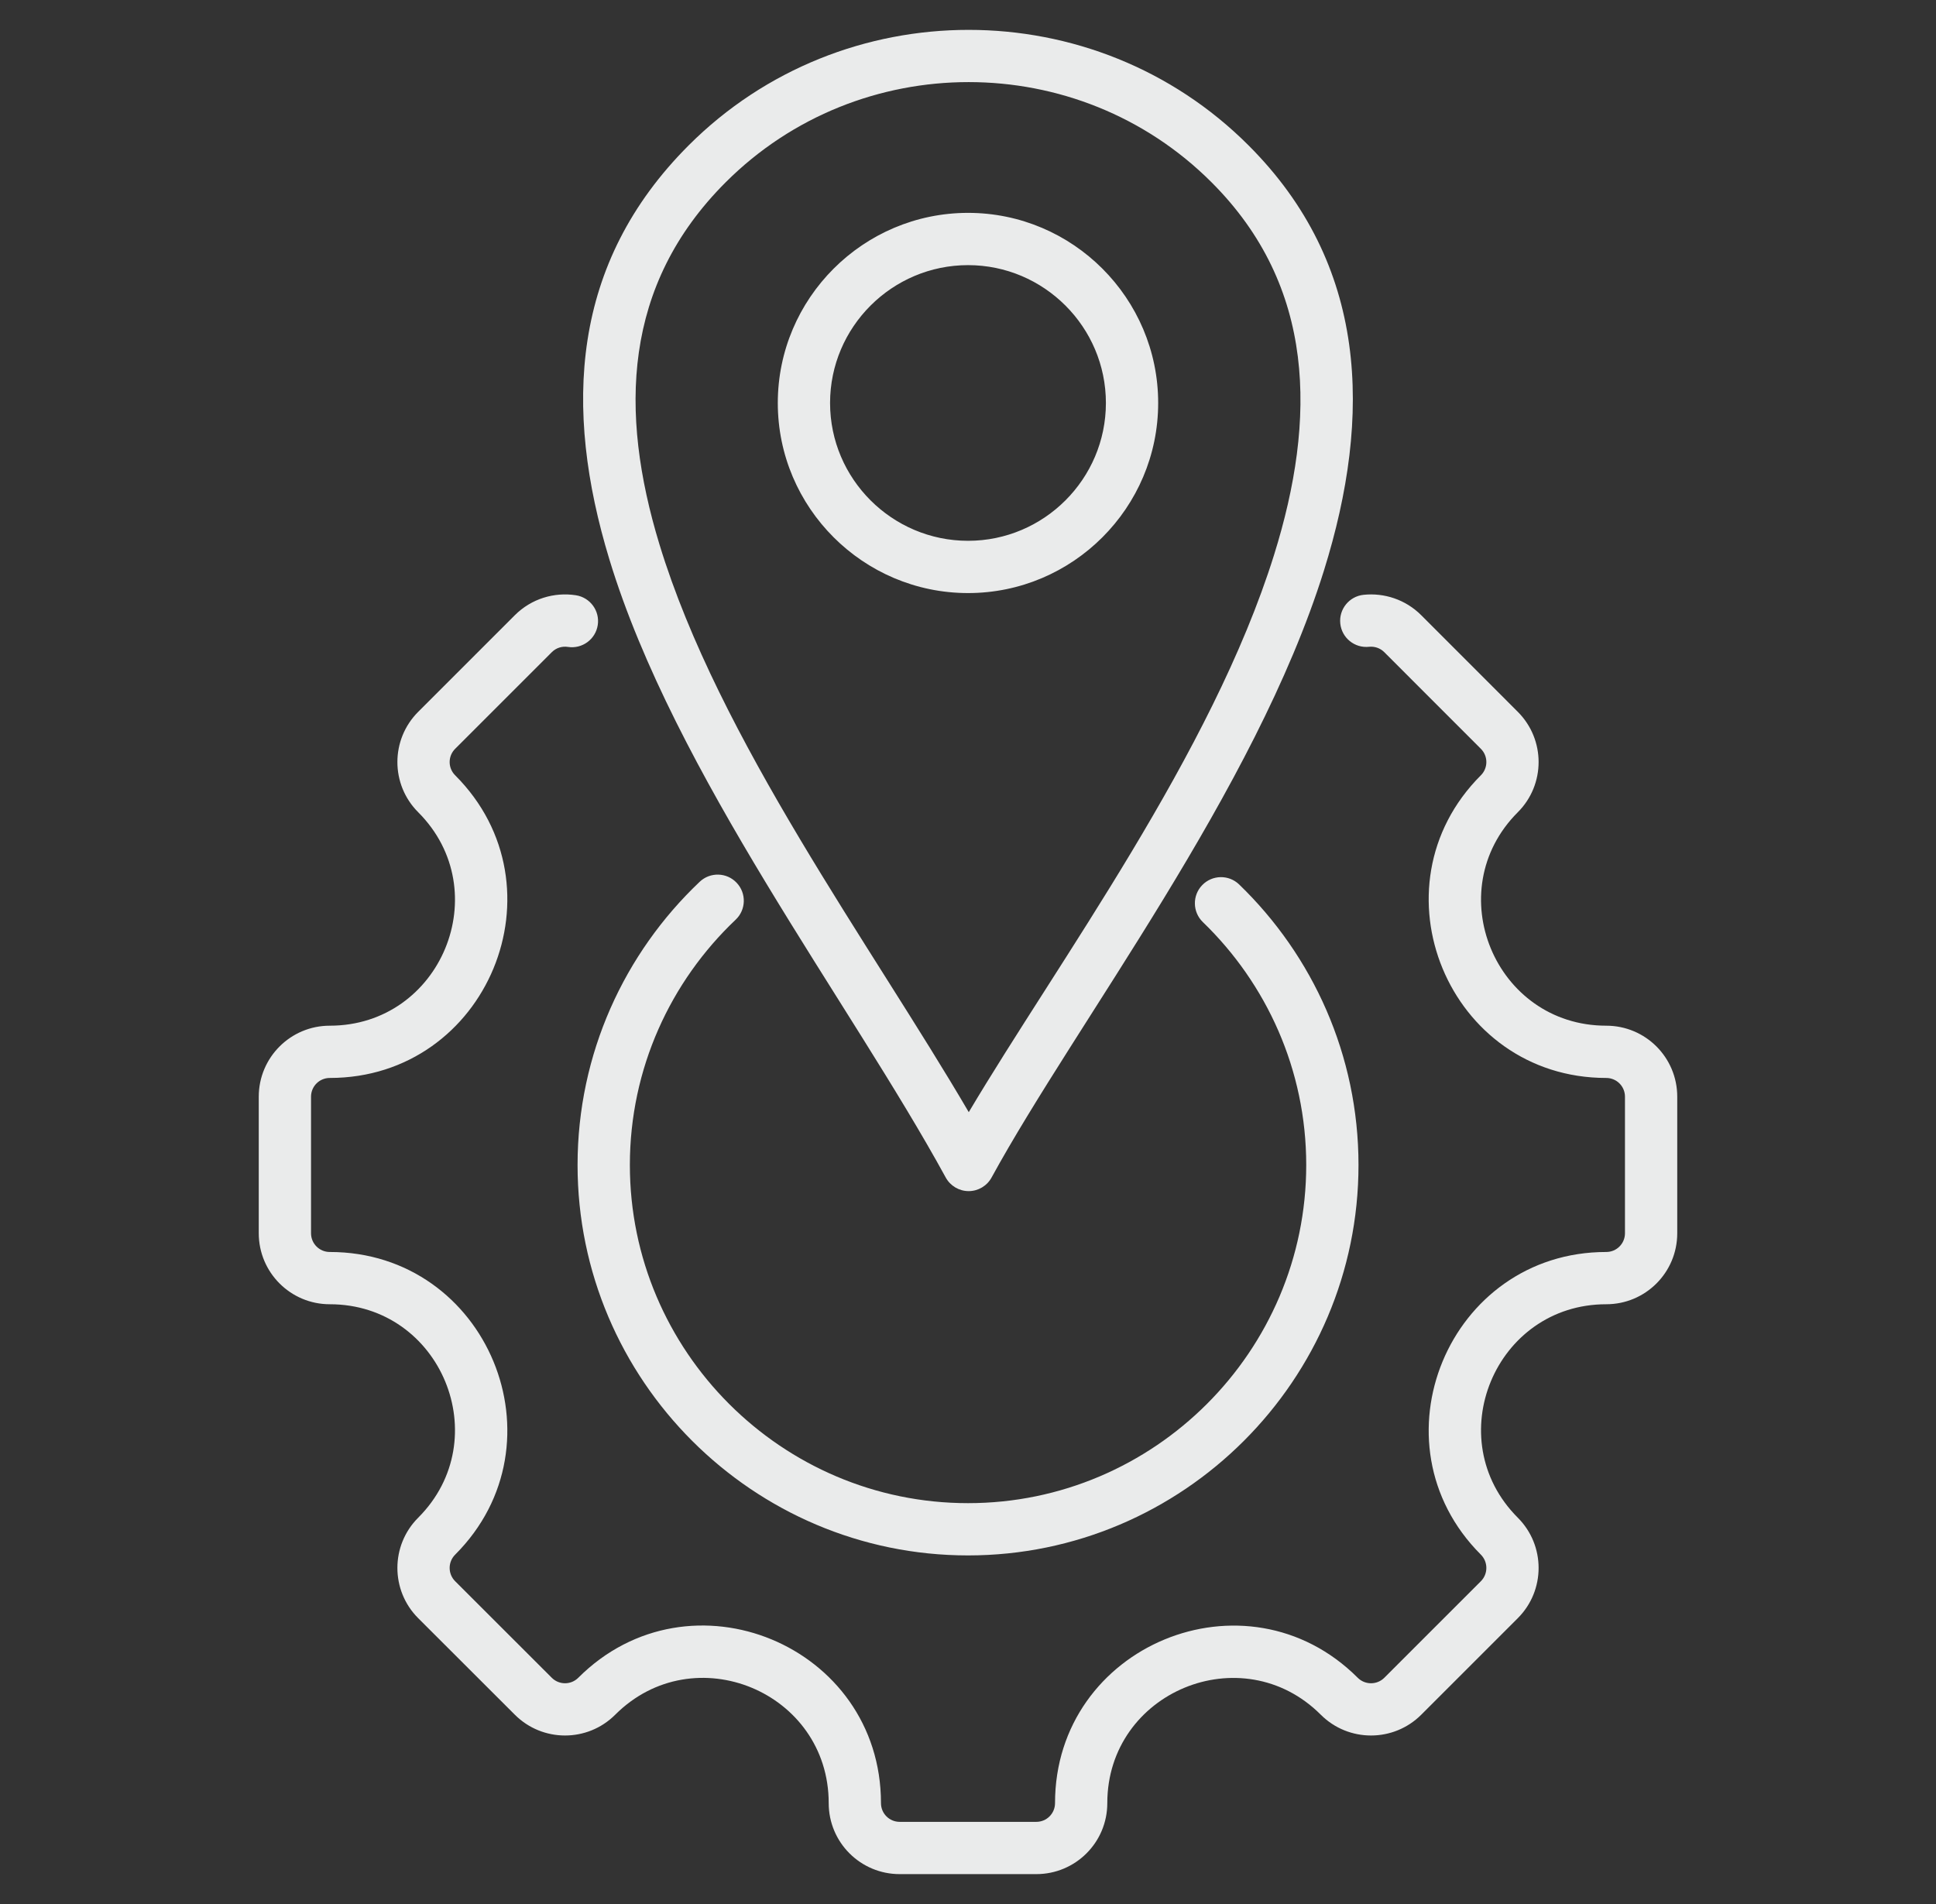 <svg width="61" height="60" viewBox="0 0 61 60" fill="none" xmlns="http://www.w3.org/2000/svg">
<rect x="0" y="0" width="61" height="60" fill="#333333" stroke="none"/>
<path fill-rule="evenodd" clip-rule="evenodd" d="M43.135 20.382C42.683 20.43 42.278 20.102 42.23 19.65C42.182 19.198 42.511 18.792 42.963 18.744C43.612 18.676 44.285 18.891 44.781 19.387L47.824 22.432C48.697 23.306 48.697 24.722 47.824 25.595C45.345 28.074 47.105 32.322 50.61 32.322C51.849 32.322 52.847 33.324 52.847 34.559V38.863C52.847 40.098 51.849 41.1 50.61 41.1C47.105 41.1 45.345 45.348 47.824 47.827C48.697 48.7 48.697 50.119 47.824 50.992L44.781 54.035C43.908 54.908 42.489 54.908 41.616 54.035C39.137 51.556 34.889 53.316 34.889 56.821C34.889 58.06 33.887 59.058 32.652 59.058H28.348C27.113 59.058 26.111 58.06 26.111 56.821C26.111 53.312 21.866 51.554 19.384 54.035C18.511 54.908 17.095 54.908 16.222 54.035L13.176 50.992C12.303 50.119 12.303 48.7 13.176 47.827C15.655 45.348 13.897 41.1 10.39 41.1C9.155 41.1 8.153 40.098 8.153 38.863V34.559C8.153 33.324 9.155 32.322 10.39 32.322C13.897 32.322 15.655 28.074 13.176 25.595C12.303 24.722 12.303 23.306 13.176 22.432L16.221 19.387C16.746 18.863 17.465 18.653 18.146 18.758C18.595 18.828 18.904 19.249 18.834 19.698C18.765 20.147 18.343 20.456 17.894 20.386C17.715 20.358 17.524 20.413 17.386 20.552L14.341 23.597C14.11 23.827 14.11 24.201 14.341 24.431C17.856 27.946 15.363 33.969 10.39 33.969C10.064 33.969 9.8 34.233 9.8 34.559V38.863C9.8 39.189 10.064 39.453 10.39 39.453C15.363 39.453 17.856 45.476 14.341 48.991C14.11 49.222 14.11 49.597 14.341 49.828L17.386 52.871C17.616 53.101 17.989 53.101 18.22 52.871C21.738 49.352 27.758 51.845 27.758 56.821C27.758 57.148 28.022 57.411 28.348 57.411H32.652C32.978 57.411 33.242 57.148 33.242 56.821C33.242 51.851 39.265 49.355 42.78 52.871C43.011 53.101 43.386 53.101 43.617 52.871L46.66 49.828C46.89 49.597 46.89 49.222 46.66 48.991C43.144 45.476 45.64 39.453 50.61 39.453C50.937 39.453 51.2 39.189 51.2 38.863V34.559C51.2 34.233 50.937 33.969 50.61 33.969C45.64 33.969 43.144 27.946 46.66 24.431C46.89 24.201 46.89 23.827 46.66 23.597L43.617 20.552C43.485 20.42 43.307 20.364 43.135 20.382ZM22.046 27.787C22.376 27.474 22.898 27.488 23.21 27.818C23.523 28.148 23.509 28.67 23.179 28.982C21.128 30.926 19.846 33.674 19.846 36.712C19.846 42.58 24.631 47.368 30.501 47.368C36.369 47.368 41.157 42.58 41.157 36.712C41.157 33.712 39.906 30.996 37.899 29.056C37.573 28.74 37.564 28.218 37.88 27.892C38.196 27.565 38.717 27.556 39.044 27.872C41.361 30.111 42.804 33.248 42.804 36.712C42.804 43.487 37.276 49.015 30.501 49.015C23.724 49.015 18.198 43.487 18.198 36.712C18.198 33.204 19.678 30.032 22.046 27.787ZM29.798 37.106C26.776 31.576 21.255 24.382 19.2 17.627C17.749 12.854 17.987 8.293 21.698 4.581C26.551 -0.272 34.491 -0.272 39.34 4.582C43.091 8.331 43.248 13.075 41.714 17.983C39.541 24.935 33.913 32.22 31.243 37.106C31.099 37.37 30.822 37.535 30.521 37.535C30.22 37.535 29.943 37.37 29.798 37.106ZM30.524 35.047C33.346 30.295 38.182 23.762 40.142 17.491C41.484 13.197 41.457 9.027 38.175 5.746L38.175 5.746C33.966 1.534 27.075 1.534 22.863 5.746C19.624 8.985 19.509 12.982 20.776 17.148C22.646 23.295 27.456 29.798 30.524 35.047ZM30.502 18.689C27.201 18.689 24.507 16 24.507 12.699C24.507 9.398 27.201 6.708 30.502 6.708C33.803 6.708 36.492 9.398 36.492 12.699C36.492 16 33.803 18.689 30.502 18.689ZM30.502 17.042C32.895 17.042 34.845 15.092 34.845 12.699C34.845 10.305 32.895 8.355 30.502 8.355C28.108 8.355 26.154 10.305 26.154 12.699C26.154 15.092 28.108 17.042 30.502 17.042Z" fill="#EAEBEB"/>
</svg>
